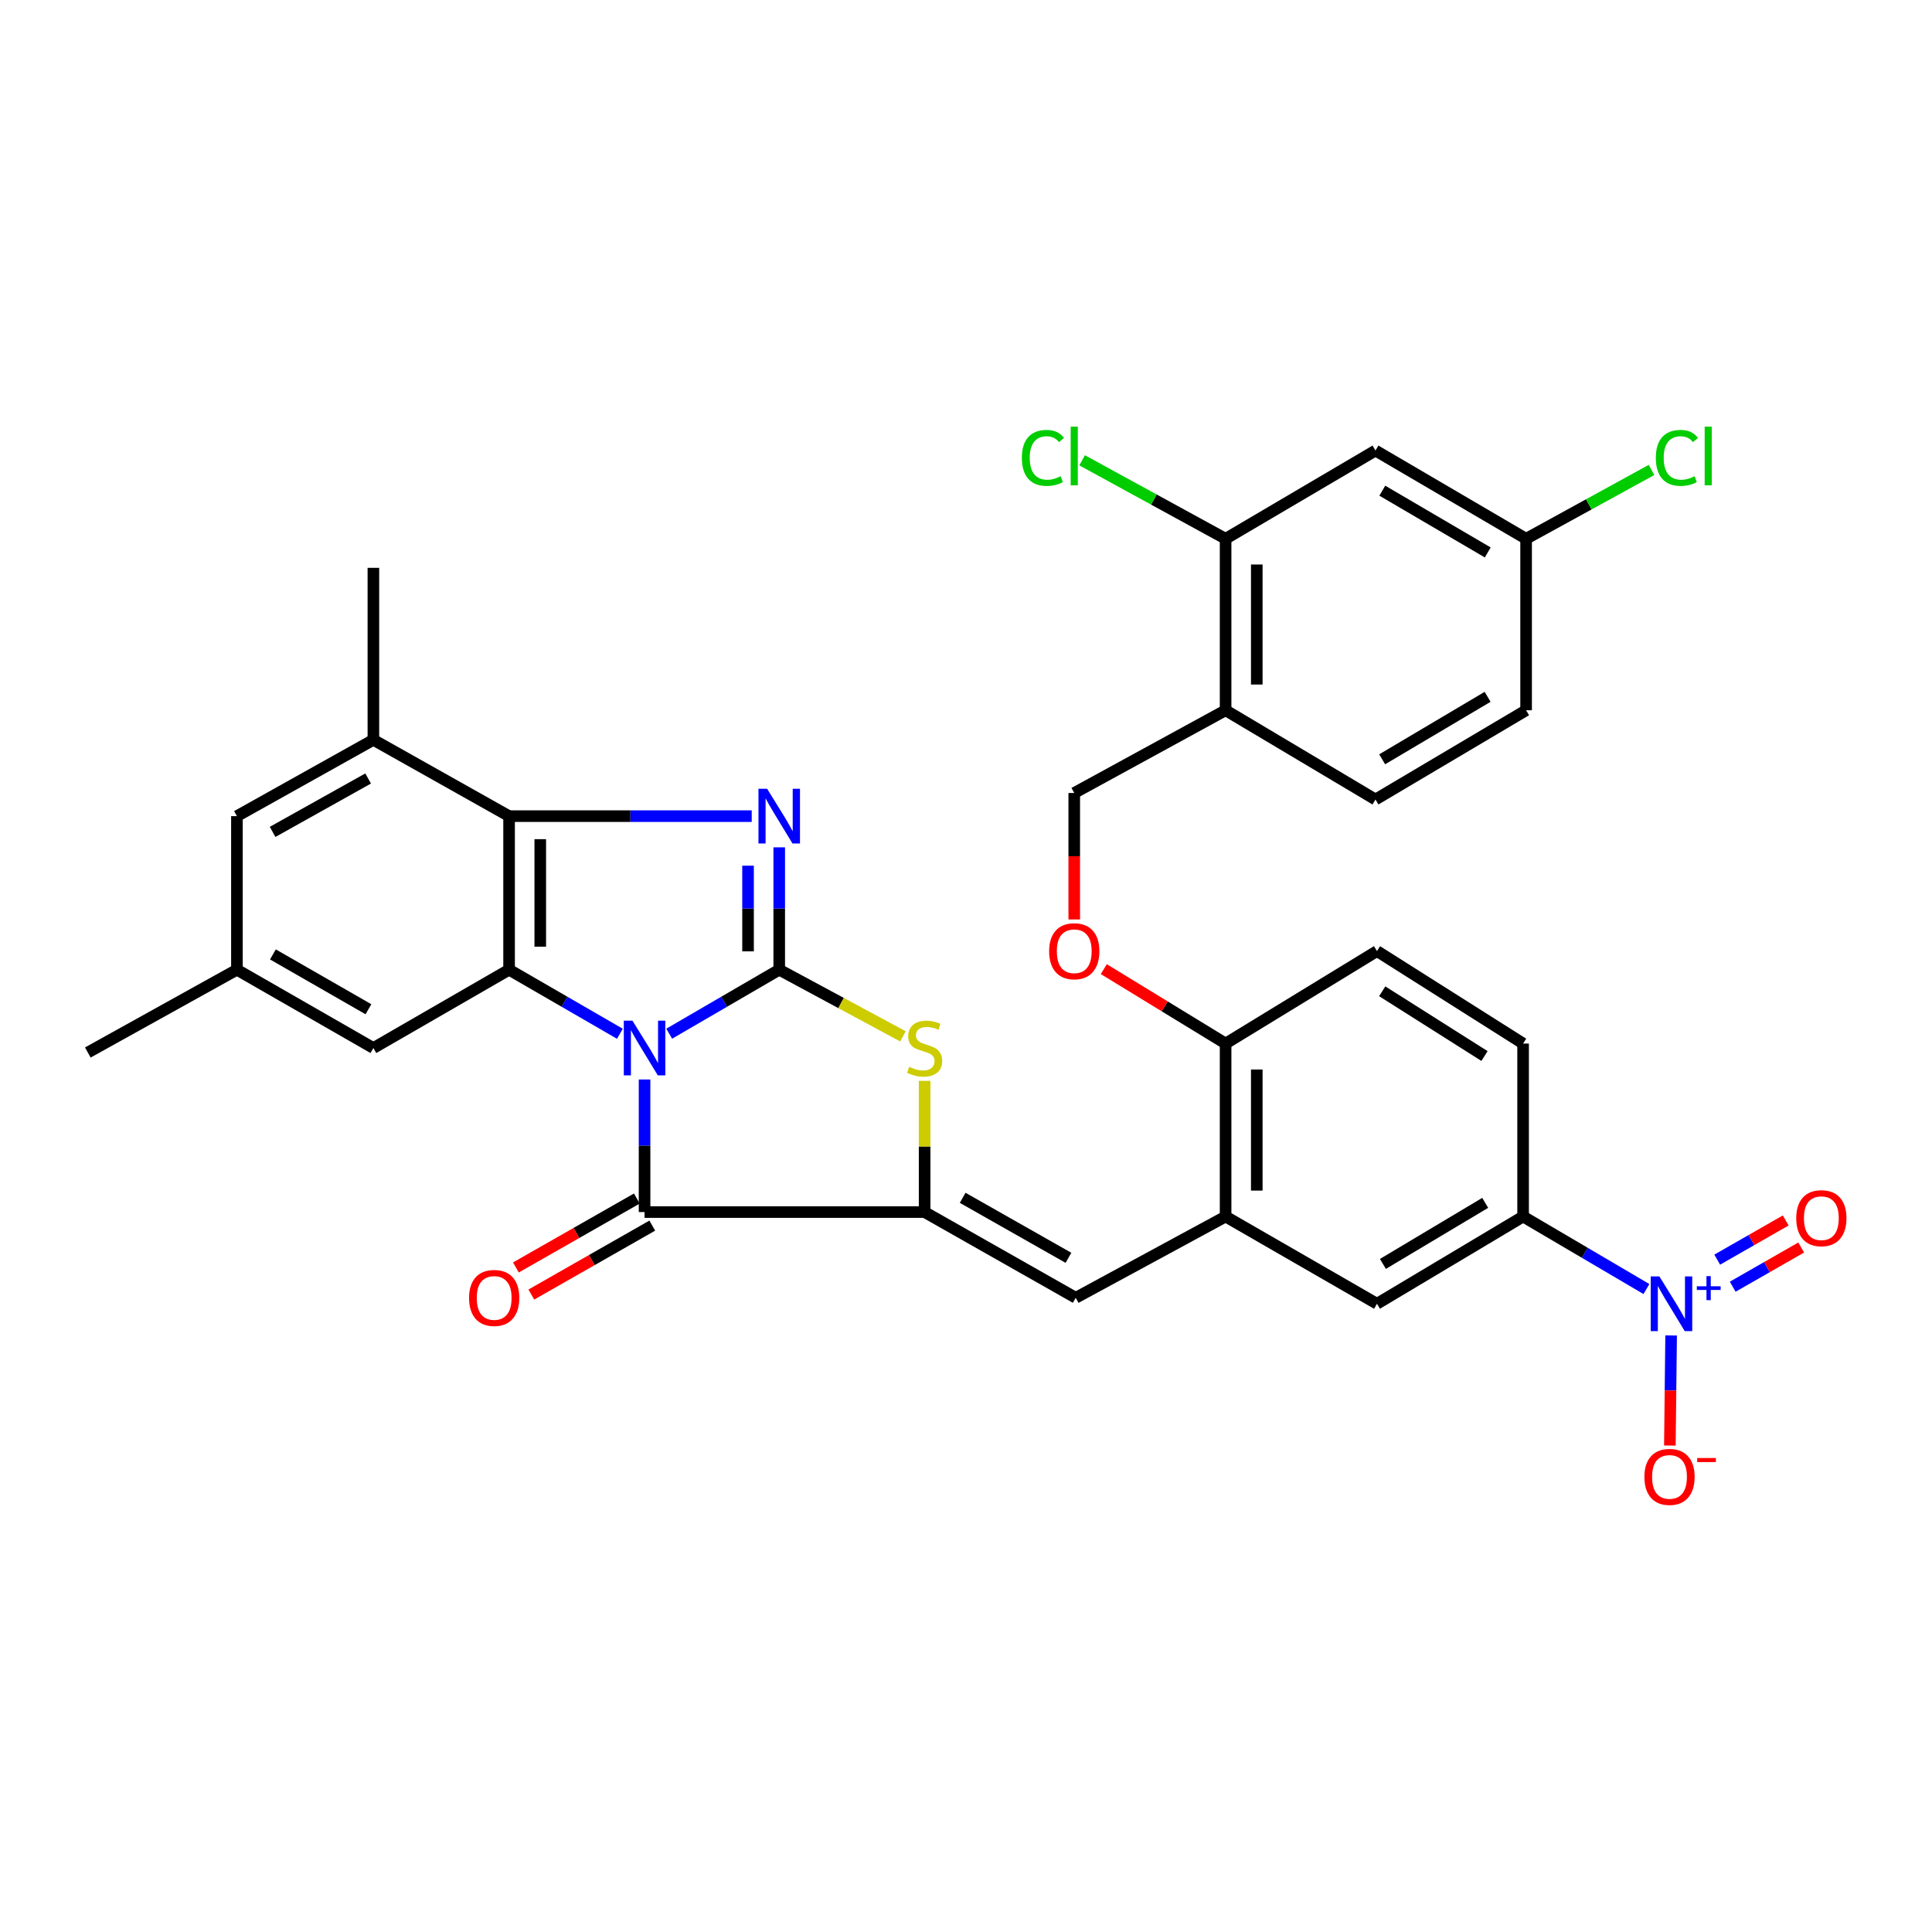 <?xml version='1.0' encoding='iso-8859-1'?>
<svg version='1.1' baseProfile='full'
              xmlns='http://www.w3.org/2000/svg'
                      xmlns:rdkit='http://www.rdkit.org/xml'
                      xmlns:xlink='http://www.w3.org/1999/xlink'
                  xml:space='preserve'
width='1000px' height='1000px' viewBox='0 0 1000 1000'>
<!-- END OF HEADER -->
<rect style='opacity:1.0;fill:#FFFFFF;stroke:none' width='1000' height='1000' x='0' y='0'> </rect>
<path class='bond-0' d='M 346.38,535.04 L 374.852,518.481' style='fill:none;fill-rule:evenodd;stroke:#0000FF;stroke-width:6px;stroke-linecap:butt;stroke-linejoin:miter;stroke-opacity:1' />
<path class='bond-0' d='M 374.852,518.481 L 403.325,501.921' style='fill:none;fill-rule:evenodd;stroke:#000000;stroke-width:6px;stroke-linecap:butt;stroke-linejoin:miter;stroke-opacity:1' />
<path class='bond-2' d='M 333.624,558.742 L 333.624,593.053' style='fill:none;fill-rule:evenodd;stroke:#0000FF;stroke-width:6px;stroke-linecap:butt;stroke-linejoin:miter;stroke-opacity:1' />
<path class='bond-2' d='M 333.624,593.053 L 333.624,627.364' style='fill:none;fill-rule:evenodd;stroke:#000000;stroke-width:6px;stroke-linecap:butt;stroke-linejoin:miter;stroke-opacity:1' />
<path class='bond-4' d='M 320.859,535.08 L 292.181,518.5' style='fill:none;fill-rule:evenodd;stroke:#0000FF;stroke-width:6px;stroke-linecap:butt;stroke-linejoin:miter;stroke-opacity:1' />
<path class='bond-4' d='M 292.181,518.5 L 263.502,501.921' style='fill:none;fill-rule:evenodd;stroke:#000000;stroke-width:6px;stroke-linecap:butt;stroke-linejoin:miter;stroke-opacity:1' />
<path class='bond-1' d='M 403.325,501.921 L 403.325,470.25' style='fill:none;fill-rule:evenodd;stroke:#000000;stroke-width:6px;stroke-linecap:butt;stroke-linejoin:miter;stroke-opacity:1' />
<path class='bond-1' d='M 403.325,470.25 L 403.325,438.578' style='fill:none;fill-rule:evenodd;stroke:#0000FF;stroke-width:6px;stroke-linecap:butt;stroke-linejoin:miter;stroke-opacity:1' />
<path class='bond-1' d='M 387.188,492.42 L 387.188,470.25' style='fill:none;fill-rule:evenodd;stroke:#000000;stroke-width:6px;stroke-linecap:butt;stroke-linejoin:miter;stroke-opacity:1' />
<path class='bond-1' d='M 387.188,470.25 L 387.188,448.08' style='fill:none;fill-rule:evenodd;stroke:#0000FF;stroke-width:6px;stroke-linecap:butt;stroke-linejoin:miter;stroke-opacity:1' />
<path class='bond-5' d='M 403.325,501.921 L 435.345,519.169' style='fill:none;fill-rule:evenodd;stroke:#000000;stroke-width:6px;stroke-linecap:butt;stroke-linejoin:miter;stroke-opacity:1' />
<path class='bond-5' d='M 435.345,519.169 L 467.366,536.417' style='fill:none;fill-rule:evenodd;stroke:#CCCC00;stroke-width:6px;stroke-linecap:butt;stroke-linejoin:miter;stroke-opacity:1' />
<path class='bond-34' d='M 389.089,422.431 L 326.296,422.431' style='fill:none;fill-rule:evenodd;stroke:#0000FF;stroke-width:6px;stroke-linecap:butt;stroke-linejoin:miter;stroke-opacity:1' />
<path class='bond-34' d='M 326.296,422.431 L 263.502,422.431' style='fill:none;fill-rule:evenodd;stroke:#000000;stroke-width:6px;stroke-linecap:butt;stroke-linejoin:miter;stroke-opacity:1' />
<path class='bond-3' d='M 333.624,627.364 L 478.583,627.364' style='fill:none;fill-rule:evenodd;stroke:#000000;stroke-width:6px;stroke-linecap:butt;stroke-linejoin:miter;stroke-opacity:1' />
<path class='bond-20' d='M 329.629,620.354 L 298.329,638.194' style='fill:none;fill-rule:evenodd;stroke:#000000;stroke-width:6px;stroke-linecap:butt;stroke-linejoin:miter;stroke-opacity:1' />
<path class='bond-20' d='M 298.329,638.194 L 267.029,656.034' style='fill:none;fill-rule:evenodd;stroke:#FF0000;stroke-width:6px;stroke-linecap:butt;stroke-linejoin:miter;stroke-opacity:1' />
<path class='bond-20' d='M 337.619,634.373 L 306.319,652.213' style='fill:none;fill-rule:evenodd;stroke:#000000;stroke-width:6px;stroke-linecap:butt;stroke-linejoin:miter;stroke-opacity:1' />
<path class='bond-20' d='M 306.319,652.213 L 275.019,670.053' style='fill:none;fill-rule:evenodd;stroke:#FF0000;stroke-width:6px;stroke-linecap:butt;stroke-linejoin:miter;stroke-opacity:1' />
<path class='bond-8' d='M 478.583,627.364 L 556.8,671.73' style='fill:none;fill-rule:evenodd;stroke:#000000;stroke-width:6px;stroke-linecap:butt;stroke-linejoin:miter;stroke-opacity:1' />
<path class='bond-8' d='M 498.277,619.983 L 553.029,651.039' style='fill:none;fill-rule:evenodd;stroke:#000000;stroke-width:6px;stroke-linecap:butt;stroke-linejoin:miter;stroke-opacity:1' />
<path class='bond-35' d='M 478.583,627.364 L 478.583,593.413' style='fill:none;fill-rule:evenodd;stroke:#000000;stroke-width:6px;stroke-linecap:butt;stroke-linejoin:miter;stroke-opacity:1' />
<path class='bond-35' d='M 478.583,593.413 L 478.583,559.462' style='fill:none;fill-rule:evenodd;stroke:#CCCC00;stroke-width:6px;stroke-linecap:butt;stroke-linejoin:miter;stroke-opacity:1' />
<path class='bond-6' d='M 263.502,501.921 L 263.502,422.431' style='fill:none;fill-rule:evenodd;stroke:#000000;stroke-width:6px;stroke-linecap:butt;stroke-linejoin:miter;stroke-opacity:1' />
<path class='bond-6' d='M 279.639,489.998 L 279.639,434.355' style='fill:none;fill-rule:evenodd;stroke:#000000;stroke-width:6px;stroke-linecap:butt;stroke-linejoin:miter;stroke-opacity:1' />
<path class='bond-15' d='M 263.502,501.921 L 193.264,542.459' style='fill:none;fill-rule:evenodd;stroke:#000000;stroke-width:6px;stroke-linecap:butt;stroke-linejoin:miter;stroke-opacity:1' />
<path class='bond-11' d='M 263.502,422.431 L 193.264,382.933' style='fill:none;fill-rule:evenodd;stroke:#000000;stroke-width:6px;stroke-linecap:butt;stroke-linejoin:miter;stroke-opacity:1' />
<path class='bond-7' d='M 852.191,667.208 L 820.274,648.442' style='fill:none;fill-rule:evenodd;stroke:#0000FF;stroke-width:6px;stroke-linecap:butt;stroke-linejoin:miter;stroke-opacity:1' />
<path class='bond-7' d='M 820.274,648.442 L 788.357,629.677' style='fill:none;fill-rule:evenodd;stroke:#000000;stroke-width:6px;stroke-linecap:butt;stroke-linejoin:miter;stroke-opacity:1' />
<path class='bond-16' d='M 864.971,691.23 L 864.645,719.722' style='fill:none;fill-rule:evenodd;stroke:#0000FF;stroke-width:6px;stroke-linecap:butt;stroke-linejoin:miter;stroke-opacity:1' />
<path class='bond-16' d='M 864.645,719.722 L 864.32,748.214' style='fill:none;fill-rule:evenodd;stroke:#FF0000;stroke-width:6px;stroke-linecap:butt;stroke-linejoin:miter;stroke-opacity:1' />
<path class='bond-19' d='M 896.844,665.998 L 914.571,655.854' style='fill:none;fill-rule:evenodd;stroke:#0000FF;stroke-width:6px;stroke-linecap:butt;stroke-linejoin:miter;stroke-opacity:1' />
<path class='bond-19' d='M 914.571,655.854 L 932.299,645.711' style='fill:none;fill-rule:evenodd;stroke:#FF0000;stroke-width:6px;stroke-linecap:butt;stroke-linejoin:miter;stroke-opacity:1' />
<path class='bond-19' d='M 888.83,651.992 L 906.558,641.848' style='fill:none;fill-rule:evenodd;stroke:#0000FF;stroke-width:6px;stroke-linecap:butt;stroke-linejoin:miter;stroke-opacity:1' />
<path class='bond-19' d='M 906.558,641.848 L 924.285,631.705' style='fill:none;fill-rule:evenodd;stroke:#FF0000;stroke-width:6px;stroke-linecap:butt;stroke-linejoin:miter;stroke-opacity:1' />
<path class='bond-9' d='M 556.8,671.73 L 634.371,629.677' style='fill:none;fill-rule:evenodd;stroke:#000000;stroke-width:6px;stroke-linecap:butt;stroke-linejoin:miter;stroke-opacity:1' />
<path class='bond-13' d='M 634.371,629.677 L 712.722,674.832' style='fill:none;fill-rule:evenodd;stroke:#000000;stroke-width:6px;stroke-linecap:butt;stroke-linejoin:miter;stroke-opacity:1' />
<path class='bond-18' d='M 634.371,629.677 L 634.371,540.146' style='fill:none;fill-rule:evenodd;stroke:#000000;stroke-width:6px;stroke-linecap:butt;stroke-linejoin:miter;stroke-opacity:1' />
<path class='bond-18' d='M 650.508,616.247 L 650.508,553.576' style='fill:none;fill-rule:evenodd;stroke:#000000;stroke-width:6px;stroke-linecap:butt;stroke-linejoin:miter;stroke-opacity:1' />
<path class='bond-10' d='M 788.357,629.677 L 712.722,674.832' style='fill:none;fill-rule:evenodd;stroke:#000000;stroke-width:6px;stroke-linecap:butt;stroke-linejoin:miter;stroke-opacity:1' />
<path class='bond-10' d='M 768.741,622.595 L 715.796,654.203' style='fill:none;fill-rule:evenodd;stroke:#000000;stroke-width:6px;stroke-linecap:butt;stroke-linejoin:miter;stroke-opacity:1' />
<path class='bond-37' d='M 788.357,629.677 L 788.357,540.146' style='fill:none;fill-rule:evenodd;stroke:#000000;stroke-width:6px;stroke-linecap:butt;stroke-linejoin:miter;stroke-opacity:1' />
<path class='bond-32' d='M 193.264,382.933 L 193.264,293.914' style='fill:none;fill-rule:evenodd;stroke:#000000;stroke-width:6px;stroke-linecap:butt;stroke-linejoin:miter;stroke-opacity:1' />
<path class='bond-36' d='M 193.264,382.933 L 122.631,422.431' style='fill:none;fill-rule:evenodd;stroke:#000000;stroke-width:6px;stroke-linecap:butt;stroke-linejoin:miter;stroke-opacity:1' />
<path class='bond-36' d='M 190.545,402.942 L 141.102,430.59' style='fill:none;fill-rule:evenodd;stroke:#000000;stroke-width:6px;stroke-linecap:butt;stroke-linejoin:miter;stroke-opacity:1' />
<path class='bond-12' d='M 634.371,278.871 L 634.371,367.63' style='fill:none;fill-rule:evenodd;stroke:#000000;stroke-width:6px;stroke-linecap:butt;stroke-linejoin:miter;stroke-opacity:1' />
<path class='bond-12' d='M 650.508,292.185 L 650.508,354.316' style='fill:none;fill-rule:evenodd;stroke:#000000;stroke-width:6px;stroke-linecap:butt;stroke-linejoin:miter;stroke-opacity:1' />
<path class='bond-17' d='M 634.371,278.871 L 711.943,233.205' style='fill:none;fill-rule:evenodd;stroke:#000000;stroke-width:6px;stroke-linecap:butt;stroke-linejoin:miter;stroke-opacity:1' />
<path class='bond-29' d='M 634.371,278.871 L 597.236,258.559' style='fill:none;fill-rule:evenodd;stroke:#000000;stroke-width:6px;stroke-linecap:butt;stroke-linejoin:miter;stroke-opacity:1' />
<path class='bond-29' d='M 597.236,258.559 L 560.101,238.247' style='fill:none;fill-rule:evenodd;stroke:#00CC00;stroke-width:6px;stroke-linecap:butt;stroke-linejoin:miter;stroke-opacity:1' />
<path class='bond-14' d='M 634.371,367.63 L 556.029,410.454' style='fill:none;fill-rule:evenodd;stroke:#000000;stroke-width:6px;stroke-linecap:butt;stroke-linejoin:miter;stroke-opacity:1' />
<path class='bond-26' d='M 634.371,367.63 L 711.943,413.825' style='fill:none;fill-rule:evenodd;stroke:#000000;stroke-width:6px;stroke-linecap:butt;stroke-linejoin:miter;stroke-opacity:1' />
<path class='bond-24' d='M 193.264,542.459 L 122.631,501.921' style='fill:none;fill-rule:evenodd;stroke:#000000;stroke-width:6px;stroke-linecap:butt;stroke-linejoin:miter;stroke-opacity:1' />
<path class='bond-24' d='M 190.702,522.383 L 141.259,494.007' style='fill:none;fill-rule:evenodd;stroke:#000000;stroke-width:6px;stroke-linecap:butt;stroke-linejoin:miter;stroke-opacity:1' />
<path class='bond-38' d='M 711.943,233.205 L 789.908,278.871' style='fill:none;fill-rule:evenodd;stroke:#000000;stroke-width:6px;stroke-linecap:butt;stroke-linejoin:miter;stroke-opacity:1' />
<path class='bond-38' d='M 715.482,253.979 L 770.058,285.945' style='fill:none;fill-rule:evenodd;stroke:#000000;stroke-width:6px;stroke-linecap:butt;stroke-linejoin:miter;stroke-opacity:1' />
<path class='bond-22' d='M 634.371,540.146 L 602.848,520.884' style='fill:none;fill-rule:evenodd;stroke:#000000;stroke-width:6px;stroke-linecap:butt;stroke-linejoin:miter;stroke-opacity:1' />
<path class='bond-22' d='M 602.848,520.884 L 571.324,501.621' style='fill:none;fill-rule:evenodd;stroke:#FF0000;stroke-width:6px;stroke-linecap:butt;stroke-linejoin:miter;stroke-opacity:1' />
<path class='bond-27' d='M 634.371,540.146 L 712.722,492.275' style='fill:none;fill-rule:evenodd;stroke:#000000;stroke-width:6px;stroke-linecap:butt;stroke-linejoin:miter;stroke-opacity:1' />
<path class='bond-21' d='M 122.631,422.431 L 122.631,501.921' style='fill:none;fill-rule:evenodd;stroke:#000000;stroke-width:6px;stroke-linecap:butt;stroke-linejoin:miter;stroke-opacity:1' />
<path class='bond-23' d='M 556.029,475.91 L 556.029,443.182' style='fill:none;fill-rule:evenodd;stroke:#FF0000;stroke-width:6px;stroke-linecap:butt;stroke-linejoin:miter;stroke-opacity:1' />
<path class='bond-23' d='M 556.029,443.182 L 556.029,410.454' style='fill:none;fill-rule:evenodd;stroke:#000000;stroke-width:6px;stroke-linecap:butt;stroke-linejoin:miter;stroke-opacity:1' />
<path class='bond-33' d='M 122.631,501.921 L 45.455,544.772' style='fill:none;fill-rule:evenodd;stroke:#000000;stroke-width:6px;stroke-linecap:butt;stroke-linejoin:miter;stroke-opacity:1' />
<path class='bond-25' d='M 788.357,540.146 L 712.722,492.275' style='fill:none;fill-rule:evenodd;stroke:#000000;stroke-width:6px;stroke-linecap:butt;stroke-linejoin:miter;stroke-opacity:1' />
<path class='bond-25' d='M 768.382,546.601 L 715.438,513.091' style='fill:none;fill-rule:evenodd;stroke:#000000;stroke-width:6px;stroke-linecap:butt;stroke-linejoin:miter;stroke-opacity:1' />
<path class='bond-30' d='M 711.943,413.825 L 789.908,367.63' style='fill:none;fill-rule:evenodd;stroke:#000000;stroke-width:6px;stroke-linecap:butt;stroke-linejoin:miter;stroke-opacity:1' />
<path class='bond-30' d='M 715.412,393.013 L 769.988,360.677' style='fill:none;fill-rule:evenodd;stroke:#000000;stroke-width:6px;stroke-linecap:butt;stroke-linejoin:miter;stroke-opacity:1' />
<path class='bond-28' d='M 789.908,278.871 L 789.908,367.63' style='fill:none;fill-rule:evenodd;stroke:#000000;stroke-width:6px;stroke-linecap:butt;stroke-linejoin:miter;stroke-opacity:1' />
<path class='bond-31' d='M 789.908,278.871 L 822.367,261.053' style='fill:none;fill-rule:evenodd;stroke:#000000;stroke-width:6px;stroke-linecap:butt;stroke-linejoin:miter;stroke-opacity:1' />
<path class='bond-31' d='M 822.367,261.053 L 854.826,243.236' style='fill:none;fill-rule:evenodd;stroke:#00CC00;stroke-width:6px;stroke-linecap:butt;stroke-linejoin:miter;stroke-opacity:1' />
<path  class='atom-0' d='M 327.364 528.299
L 336.644 543.299
Q 337.564 544.779, 339.044 547.459
Q 340.524 550.139, 340.604 550.299
L 340.604 528.299
L 344.364 528.299
L 344.364 556.619
L 340.484 556.619
L 330.524 540.219
Q 329.364 538.299, 328.124 536.099
Q 326.924 533.899, 326.564 533.219
L 326.564 556.619
L 322.884 556.619
L 322.884 528.299
L 327.364 528.299
' fill='#0000FF'/>
<path  class='atom-2' d='M 397.065 408.271
L 406.345 423.271
Q 407.265 424.751, 408.745 427.431
Q 410.225 430.111, 410.305 430.271
L 410.305 408.271
L 414.065 408.271
L 414.065 436.591
L 410.185 436.591
L 400.225 420.191
Q 399.065 418.271, 397.825 416.071
Q 396.625 413.871, 396.265 413.191
L 396.265 436.591
L 392.585 436.591
L 392.585 408.271
L 397.065 408.271
' fill='#0000FF'/>
<path  class='atom-6' d='M 470.583 552.179
Q 470.903 552.299, 472.223 552.859
Q 473.543 553.419, 474.983 553.779
Q 476.463 554.099, 477.903 554.099
Q 480.583 554.099, 482.143 552.819
Q 483.703 551.499, 483.703 549.219
Q 483.703 547.659, 482.903 546.699
Q 482.143 545.739, 480.943 545.219
Q 479.743 544.699, 477.743 544.099
Q 475.223 543.339, 473.703 542.619
Q 472.223 541.899, 471.143 540.379
Q 470.103 538.859, 470.103 536.299
Q 470.103 532.739, 472.503 530.539
Q 474.943 528.339, 479.743 528.339
Q 483.023 528.339, 486.743 529.899
L 485.823 532.979
Q 482.423 531.579, 479.863 531.579
Q 477.103 531.579, 475.583 532.739
Q 474.063 533.859, 474.103 535.819
Q 474.103 537.339, 474.863 538.259
Q 475.663 539.179, 476.783 539.699
Q 477.943 540.219, 479.863 540.819
Q 482.423 541.619, 483.943 542.419
Q 485.463 543.219, 486.543 544.859
Q 487.663 546.459, 487.663 549.219
Q 487.663 553.139, 485.023 555.259
Q 482.423 557.339, 478.063 557.339
Q 475.543 557.339, 473.623 556.779
Q 471.743 556.259, 469.503 555.339
L 470.583 552.179
' fill='#CCCC00'/>
<path  class='atom-8' d='M 858.898 660.672
L 868.178 675.672
Q 869.098 677.152, 870.578 679.832
Q 872.058 682.512, 872.138 682.672
L 872.138 660.672
L 875.898 660.672
L 875.898 688.992
L 872.018 688.992
L 862.058 672.592
Q 860.898 670.672, 859.658 668.472
Q 858.458 666.272, 858.098 665.592
L 858.098 688.992
L 854.418 688.992
L 854.418 660.672
L 858.898 660.672
' fill='#0000FF'/>
<path  class='atom-8' d='M 878.274 665.777
L 883.263 665.777
L 883.263 660.523
L 885.481 660.523
L 885.481 665.777
L 890.603 665.777
L 890.603 667.677
L 885.481 667.677
L 885.481 672.957
L 883.263 672.957
L 883.263 667.677
L 878.274 667.677
L 878.274 665.777
' fill='#0000FF'/>
<path  class='atom-17' d='M 851.136 764.442
Q 851.136 757.642, 854.496 753.842
Q 857.856 750.042, 864.136 750.042
Q 870.416 750.042, 873.776 753.842
Q 877.136 757.642, 877.136 764.442
Q 877.136 771.322, 873.736 775.242
Q 870.336 779.122, 864.136 779.122
Q 857.896 779.122, 854.496 775.242
Q 851.136 771.362, 851.136 764.442
M 864.136 775.922
Q 868.456 775.922, 870.776 773.042
Q 873.136 770.122, 873.136 764.442
Q 873.136 758.882, 870.776 756.082
Q 868.456 753.242, 864.136 753.242
Q 859.816 753.242, 857.456 756.042
Q 855.136 758.842, 855.136 764.442
Q 855.136 770.162, 857.456 773.042
Q 859.816 775.922, 864.136 775.922
' fill='#FF0000'/>
<path  class='atom-17' d='M 878.456 754.664
L 888.145 754.664
L 888.145 756.776
L 878.456 756.776
L 878.456 754.664
' fill='#FF0000'/>
<path  class='atom-20' d='M 929.729 630.528
Q 929.729 623.728, 933.089 619.928
Q 936.449 616.128, 942.729 616.128
Q 949.009 616.128, 952.369 619.928
Q 955.729 623.728, 955.729 630.528
Q 955.729 637.408, 952.329 641.328
Q 948.929 645.208, 942.729 645.208
Q 936.489 645.208, 933.089 641.328
Q 929.729 637.448, 929.729 630.528
M 942.729 642.008
Q 947.049 642.008, 949.369 639.128
Q 951.729 636.208, 951.729 630.528
Q 951.729 624.968, 949.369 622.168
Q 947.049 619.328, 942.729 619.328
Q 938.409 619.328, 936.049 622.128
Q 933.729 624.928, 933.729 630.528
Q 933.729 636.248, 936.049 639.128
Q 938.409 642.008, 942.729 642.008
' fill='#FF0000'/>
<path  class='atom-21' d='M 242.784 671.81
Q 242.784 665.01, 246.144 661.21
Q 249.504 657.41, 255.784 657.41
Q 262.064 657.41, 265.424 661.21
Q 268.784 665.01, 268.784 671.81
Q 268.784 678.69, 265.384 682.61
Q 261.984 686.49, 255.784 686.49
Q 249.544 686.49, 246.144 682.61
Q 242.784 678.73, 242.784 671.81
M 255.784 683.29
Q 260.104 683.29, 262.424 680.41
Q 264.784 677.49, 264.784 671.81
Q 264.784 666.25, 262.424 663.45
Q 260.104 660.61, 255.784 660.61
Q 251.464 660.61, 249.104 663.41
Q 246.784 666.21, 246.784 671.81
Q 246.784 677.53, 249.104 680.41
Q 251.464 683.29, 255.784 683.29
' fill='#FF0000'/>
<path  class='atom-23' d='M 543.029 492.355
Q 543.029 485.555, 546.389 481.755
Q 549.749 477.955, 556.029 477.955
Q 562.309 477.955, 565.669 481.755
Q 569.029 485.555, 569.029 492.355
Q 569.029 499.235, 565.629 503.155
Q 562.229 507.035, 556.029 507.035
Q 549.789 507.035, 546.389 503.155
Q 543.029 499.275, 543.029 492.355
M 556.029 503.835
Q 560.349 503.835, 562.669 500.955
Q 565.029 498.035, 565.029 492.355
Q 565.029 486.795, 562.669 483.995
Q 560.349 481.155, 556.029 481.155
Q 551.709 481.155, 549.349 483.955
Q 547.029 486.755, 547.029 492.355
Q 547.029 498.075, 549.349 500.955
Q 551.709 503.835, 556.029 503.835
' fill='#FF0000'/>
<path  class='atom-30' d='M 528.909 237
Q 528.909 229.96, 532.189 226.28
Q 535.509 222.56, 541.789 222.56
Q 547.629 222.56, 550.749 226.68
L 548.109 228.84
Q 545.829 225.84, 541.789 225.84
Q 537.509 225.84, 535.229 228.72
Q 532.989 231.56, 532.989 237
Q 532.989 242.6, 535.309 245.48
Q 537.669 248.36, 542.229 248.36
Q 545.349 248.36, 548.989 246.48
L 550.109 249.48
Q 548.629 250.44, 546.389 251
Q 544.149 251.56, 541.669 251.56
Q 535.509 251.56, 532.189 247.8
Q 528.909 244.04, 528.909 237
' fill='#00CC00'/>
<path  class='atom-30' d='M 554.189 220.84
L 557.869 220.84
L 557.869 251.2
L 554.189 251.2
L 554.189 220.84
' fill='#00CC00'/>
<path  class='atom-32' d='M 857.053 237
Q 857.053 229.96, 860.333 226.28
Q 863.653 222.56, 869.933 222.56
Q 875.773 222.56, 878.893 226.68
L 876.253 228.84
Q 873.973 225.84, 869.933 225.84
Q 865.653 225.84, 863.373 228.72
Q 861.133 231.56, 861.133 237
Q 861.133 242.6, 863.453 245.48
Q 865.813 248.36, 870.373 248.36
Q 873.493 248.36, 877.133 246.48
L 878.253 249.48
Q 876.773 250.44, 874.533 251
Q 872.293 251.56, 869.813 251.56
Q 863.653 251.56, 860.333 247.8
Q 857.053 244.04, 857.053 237
' fill='#00CC00'/>
<path  class='atom-32' d='M 882.333 220.84
L 886.013 220.84
L 886.013 251.2
L 882.333 251.2
L 882.333 220.84
' fill='#00CC00'/>
</svg>
